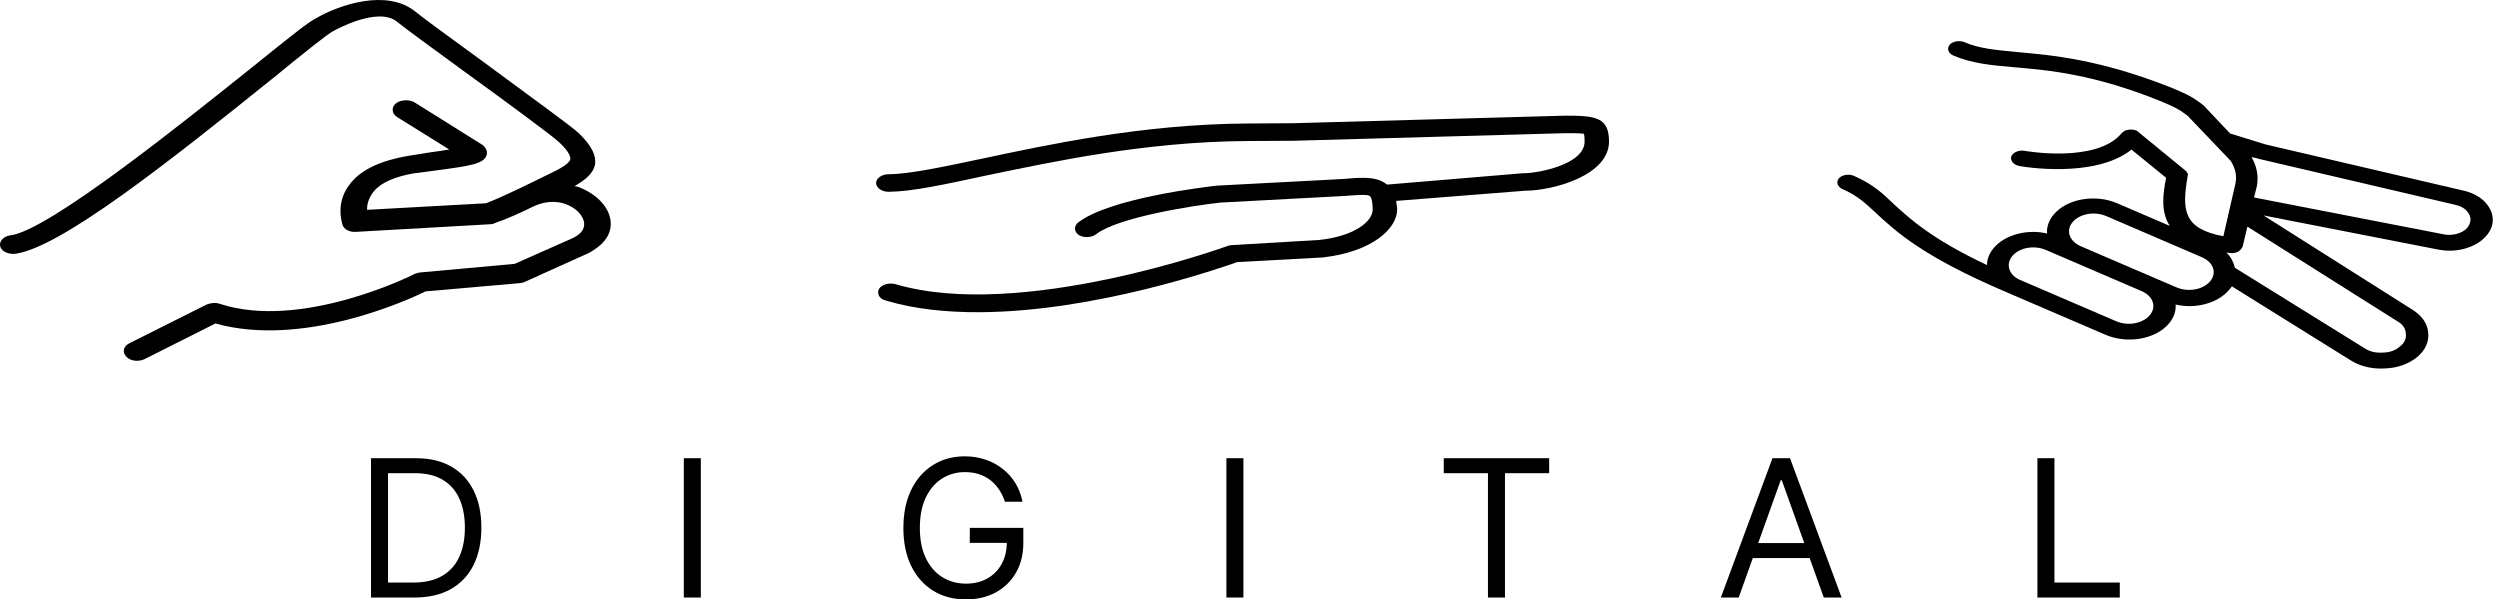 <svg width="171" height="41" viewBox="0 0 171 41" fill="none" xmlns="http://www.w3.org/2000/svg">
<g clip-path="url(#clip0_2849_291)">
<path d="M154.963 9.879L168.413 13.017C169.149 13.168 169.777 13.521 170.126 14C170.517 14.498 170.609 15.076 170.396 15.605C169.923 16.722 168.349 17.368 166.807 17.077L154.823 14.735L164.995 21.173C165.639 21.575 166.048 22.12 166.089 22.76C166.156 23.368 165.896 23.955 165.337 24.419C164.779 24.88 164.014 25.172 163.125 25.203C162.278 25.253 161.456 25.063 160.812 24.663L152.665 19.59C152.589 19.683 152.538 19.744 152.462 19.835C151.7 20.745 150.148 21.155 148.812 20.827C148.853 21.259 148.692 21.727 148.361 22.122C147.447 23.216 145.508 23.537 144.023 22.9L136.99 19.878C131.481 17.509 129.666 15.82 128.333 14.586C127.587 13.894 127.044 13.372 126.029 12.936C125.689 12.789 125.572 12.45 125.772 12.206C125.978 11.961 126.451 11.878 126.79 12.022C128.06 12.569 128.748 13.196 129.51 13.937C130.621 14.95 132.071 16.317 135.911 18.132C135.911 17.719 136.064 17.33 136.368 16.966C137.13 16.055 138.682 15.646 140.021 15.974C139.977 15.542 140.139 15.074 140.469 14.678C141.383 13.584 143.322 13.263 144.807 13.901L148.409 15.449C147.765 14.428 147.958 13.229 148.162 12.16L145.794 10.234C143.255 12.242 138.314 11.399 138.12 11.355C137.73 11.272 137.492 11.003 137.568 10.707C137.685 10.427 138.06 10.257 138.472 10.311C138.517 10.329 143.388 11.184 145.115 9.118C145.242 8.964 145.429 8.88 145.673 8.862C145.921 8.844 146.159 8.903 146.276 9.039L149.456 11.643C149.599 11.747 149.694 11.912 149.634 12.052C149.231 14.396 149.342 15.644 152.078 16.159L152.906 12.547C153.008 12.013 152.922 11.563 152.582 11.005L149.631 7.917C149.037 7.456 148.742 7.33 147.895 6.966L147.809 6.927C143.198 5.069 140.189 4.809 137.774 4.599C136.216 4.466 134.877 4.344 133.604 3.796C133.268 3.652 133.147 3.311 133.35 3.069C133.553 2.825 134.029 2.741 134.366 2.886C135.384 3.322 136.46 3.414 137.952 3.559C140.367 3.772 143.639 4.061 148.53 5.998L148.657 6.052C149.59 6.453 150.012 6.636 150.767 7.248C150.808 7.266 150.808 7.266 150.824 7.316L152.538 9.127L152.582 9.145L154.963 9.879ZM139.945 17.099C139.139 16.751 138.123 16.934 137.641 17.513C137.184 18.06 137.397 18.77 138.092 19.111L144.744 21.971C145.55 22.317 146.565 22.134 147.048 21.557C147.53 20.978 147.276 20.25 146.47 19.905L139.945 17.099ZM144.071 14.782C143.265 14.434 142.249 14.617 141.763 15.196C141.281 15.773 141.538 16.503 142.341 16.849L147.257 18.962L148.869 19.654C149.675 20 150.691 19.817 151.173 19.24C151.656 18.661 151.402 17.933 150.596 17.588L144.071 14.782ZM153.401 16.851C153.341 16.991 153.239 17.111 153.097 17.215C152.909 17.301 152.706 17.337 152.554 17.312C152.443 17.307 152.357 17.271 152.29 17.282C152.614 17.585 152.773 17.945 152.868 18.316L161.745 23.824C162.075 24.048 162.506 24.152 162.998 24.116C163.465 24.109 163.877 23.958 164.15 23.702C164.465 23.465 164.607 23.155 164.557 22.803C164.547 22.468 164.334 22.17 163.979 21.975L153.722 15.501L153.401 16.851ZM154.372 12.723L154.179 13.508L167.162 16.03C167.898 16.182 168.752 15.847 168.923 15.3C169.041 15.022 168.981 14.748 168.787 14.5C168.59 14.249 168.321 14.093 167.93 14.007L154.439 10.851C154.395 10.833 154.395 10.833 154.353 10.815L154.007 10.748C154.379 11.405 154.49 12.031 154.372 12.723Z" fill="black"/>
<path d="M61.237 19.432C69.796 21.977 83.89 16.853 84.001 16.812L84.169 16.771L90.24 16.412C92.633 16.159 93.903 15.15 93.893 14.312C93.884 13.552 93.716 13.392 93.659 13.394C93.49 13.274 92.545 13.36 91.986 13.403L83.465 13.857C81.57 14.068 76.454 14.861 74.963 16.03C74.629 16.272 74.128 16.274 73.791 16.075C73.455 15.838 73.452 15.478 73.725 15.236C75.88 13.543 82.503 12.784 83.227 12.698L91.805 12.246C92.919 12.158 93.976 12.031 94.709 12.508C94.763 12.546 94.82 12.587 94.877 12.626L104.176 11.848C104.23 11.848 104.23 11.848 104.287 11.848C105.179 11.841 108.406 11.262 108.387 9.662C108.381 9.384 108.381 9.223 108.324 9.144C108.045 9.106 107.321 9.11 107.042 9.11L88.486 9.628L85.309 9.646C78.343 9.691 72.059 11.05 67.498 11.997C64.607 12.616 62.385 13.109 60.767 13.118C60.323 13.123 59.929 12.845 59.926 12.524C59.919 12.205 60.307 11.922 60.754 11.92C62.147 11.911 64.315 11.457 67.041 10.88C71.71 9.893 78.105 8.493 85.293 8.448L88.47 8.428L107.026 7.912C109.2 7.899 110.038 8.053 110.057 9.653C110.085 11.97 106.309 13.035 104.303 13.046L95.502 13.742C95.506 13.941 95.563 14.102 95.566 14.3C95.582 15.659 93.817 17.23 90.478 17.61L84.629 17.926C83.354 18.374 74.915 21.306 67.057 21.355C64.769 21.369 62.538 21.143 60.58 20.555C60.132 20.44 59.961 20.081 60.126 19.759C60.288 19.479 60.789 19.317 61.237 19.432Z" fill="black"/>
<path d="M8.875 23.465L14.131 20.831C14.401 20.72 14.75 20.677 15.042 20.784C20.627 22.614 28.238 18.803 28.282 18.776C28.374 18.718 28.552 18.666 28.685 18.641L35.201 18.048L39.073 16.333C39.704 16.055 39.996 15.7 39.955 15.266C39.917 14.771 39.412 14.219 38.705 13.966C38.251 13.79 37.486 13.688 36.584 14.074C35.68 14.522 34.642 14.994 33.843 15.261C33.75 15.32 33.617 15.343 33.532 15.338L24.357 15.858C23.922 15.896 23.509 15.691 23.417 15.347C23.42 15.284 22.878 13.837 24.001 12.506C24.737 11.586 26.089 10.975 27.886 10.666C28.365 10.598 28.892 10.501 29.504 10.408C29.85 10.365 30.332 10.297 30.726 10.225L27.159 8.005C26.794 7.77 26.753 7.336 27.079 7.074C27.406 6.814 28.012 6.782 28.378 7.017L32.995 9.908L33.036 9.94C33.274 10.139 33.376 10.421 33.265 10.663C33.04 11.208 32.164 11.348 29.809 11.66C29.244 11.723 28.717 11.821 28.282 11.859C26.968 12.101 26.067 12.488 25.578 13.08C25.188 13.555 25.099 14.011 25.109 14.352L33.246 13.903C34.455 13.441 36.356 12.488 37.216 12.069L37.622 11.873C38.39 11.511 38.943 11.17 39.012 10.894C39.035 10.65 38.816 10.268 38.263 9.746C37.832 9.323 34.303 6.732 31.732 4.872C29.606 3.312 27.717 1.952 27.162 1.49C25.848 0.403 22.84 2.103 22.84 2.103C22.792 2.13 22.792 2.13 22.792 2.13C22.43 2.297 20.558 3.807 18.78 5.261C11.246 11.328 4.194 16.864 1.091 17.354C0.608 17.422 0.113 17.212 0.018 16.866C-0.077 16.523 0.218 16.168 0.697 16.1C3.309 15.799 12.716 8.222 17.251 4.596C20.059 2.331 21.088 1.52 21.586 1.267C23.185 0.328 26.483 -0.8 28.435 0.814C28.952 1.242 30.878 2.636 32.925 4.131C36.654 6.884 39.146 8.679 39.615 9.135C40.479 9.983 40.802 10.648 40.694 11.29C40.555 11.839 40.13 12.219 39.533 12.589C39.441 12.646 39.393 12.675 39.301 12.732C39.387 12.736 39.428 12.768 39.514 12.772C40.802 13.24 41.697 14.181 41.77 15.173C41.824 15.948 41.415 16.606 40.542 17.149C40.406 17.235 40.221 17.348 39.996 17.429L35.94 19.26C35.848 19.317 35.718 19.341 35.588 19.364L29.117 19.929C27.803 20.573 20.681 23.79 14.734 22.126L9.885 24.565C9.478 24.76 8.926 24.701 8.653 24.409C8.342 24.086 8.425 23.688 8.875 23.465Z" fill="black"/>
<path d="M28.343 40.87H25.377V31.343H28.475C29.407 31.343 30.205 31.534 30.869 31.915C31.532 32.294 32.041 32.838 32.394 33.548C32.748 34.255 32.925 35.102 32.925 36.088C32.925 37.08 32.746 37.935 32.389 38.651C32.033 39.364 31.513 39.913 30.831 40.298C30.149 40.679 29.32 40.87 28.343 40.87ZM26.541 39.846H28.268C29.063 39.846 29.722 39.695 30.244 39.391C30.767 39.087 31.157 38.654 31.413 38.093C31.67 37.532 31.798 36.863 31.798 36.088C31.798 35.319 31.671 34.657 31.418 34.102C31.164 33.543 30.786 33.115 30.282 32.818C29.778 32.517 29.151 32.367 28.4 32.367H26.541V39.846ZM47.937 31.343V40.87H46.773V31.343H47.937ZM68.738 34.32C68.635 34.007 68.499 33.726 68.329 33.478C68.164 33.227 67.965 33.013 67.734 32.836C67.505 32.66 67.245 32.525 66.954 32.432C66.663 32.339 66.344 32.292 65.997 32.292C65.427 32.292 64.909 32.438 64.443 32.729C63.977 33.021 63.606 33.45 63.331 34.018C63.055 34.585 62.918 35.282 62.918 36.106C62.918 36.931 63.057 37.628 63.335 38.195C63.614 38.763 63.991 39.192 64.467 39.484C64.942 39.775 65.477 39.921 66.072 39.921C66.623 39.921 67.108 39.805 67.527 39.572C67.949 39.336 68.278 39.005 68.513 38.577C68.751 38.145 68.869 37.639 68.869 37.056L69.226 37.13H66.335V36.106H69.996V37.13C69.996 37.914 69.827 38.597 69.489 39.177C69.154 39.757 68.691 40.206 68.1 40.526C67.511 40.842 66.835 41 66.072 41C65.221 41 64.473 40.802 63.828 40.405C63.187 40.008 62.686 39.443 62.326 38.712C61.97 37.98 61.791 37.111 61.791 36.106C61.791 35.353 61.893 34.675 62.096 34.074C62.303 33.469 62.594 32.954 62.969 32.529C63.345 32.105 63.789 31.779 64.302 31.552C64.816 31.326 65.38 31.213 65.997 31.213C66.504 31.213 66.976 31.289 67.414 31.441C67.856 31.59 68.248 31.802 68.592 32.078C68.94 32.351 69.229 32.678 69.461 33.06C69.692 33.438 69.852 33.858 69.939 34.32H68.738ZM85.049 31.343V40.87H83.885V31.343H85.049ZM98.753 32.367V31.343H105.963V32.367H102.94V40.87H101.776V32.367H98.753ZM118.927 40.87H117.706L121.236 31.343H122.438L125.967 40.87H124.747L121.874 32.85H121.799L118.927 40.87ZM119.377 37.148H124.296V38.172H119.377V37.148ZM139.36 40.87V31.343H140.524V39.846H144.993V40.87H139.36Z" fill="black"/>
</g>
<defs>
<clipPath id="clip0_2849_291">
<rect width="171" height="41" fill="white"/>
</clipPath>
</defs>
</svg>
